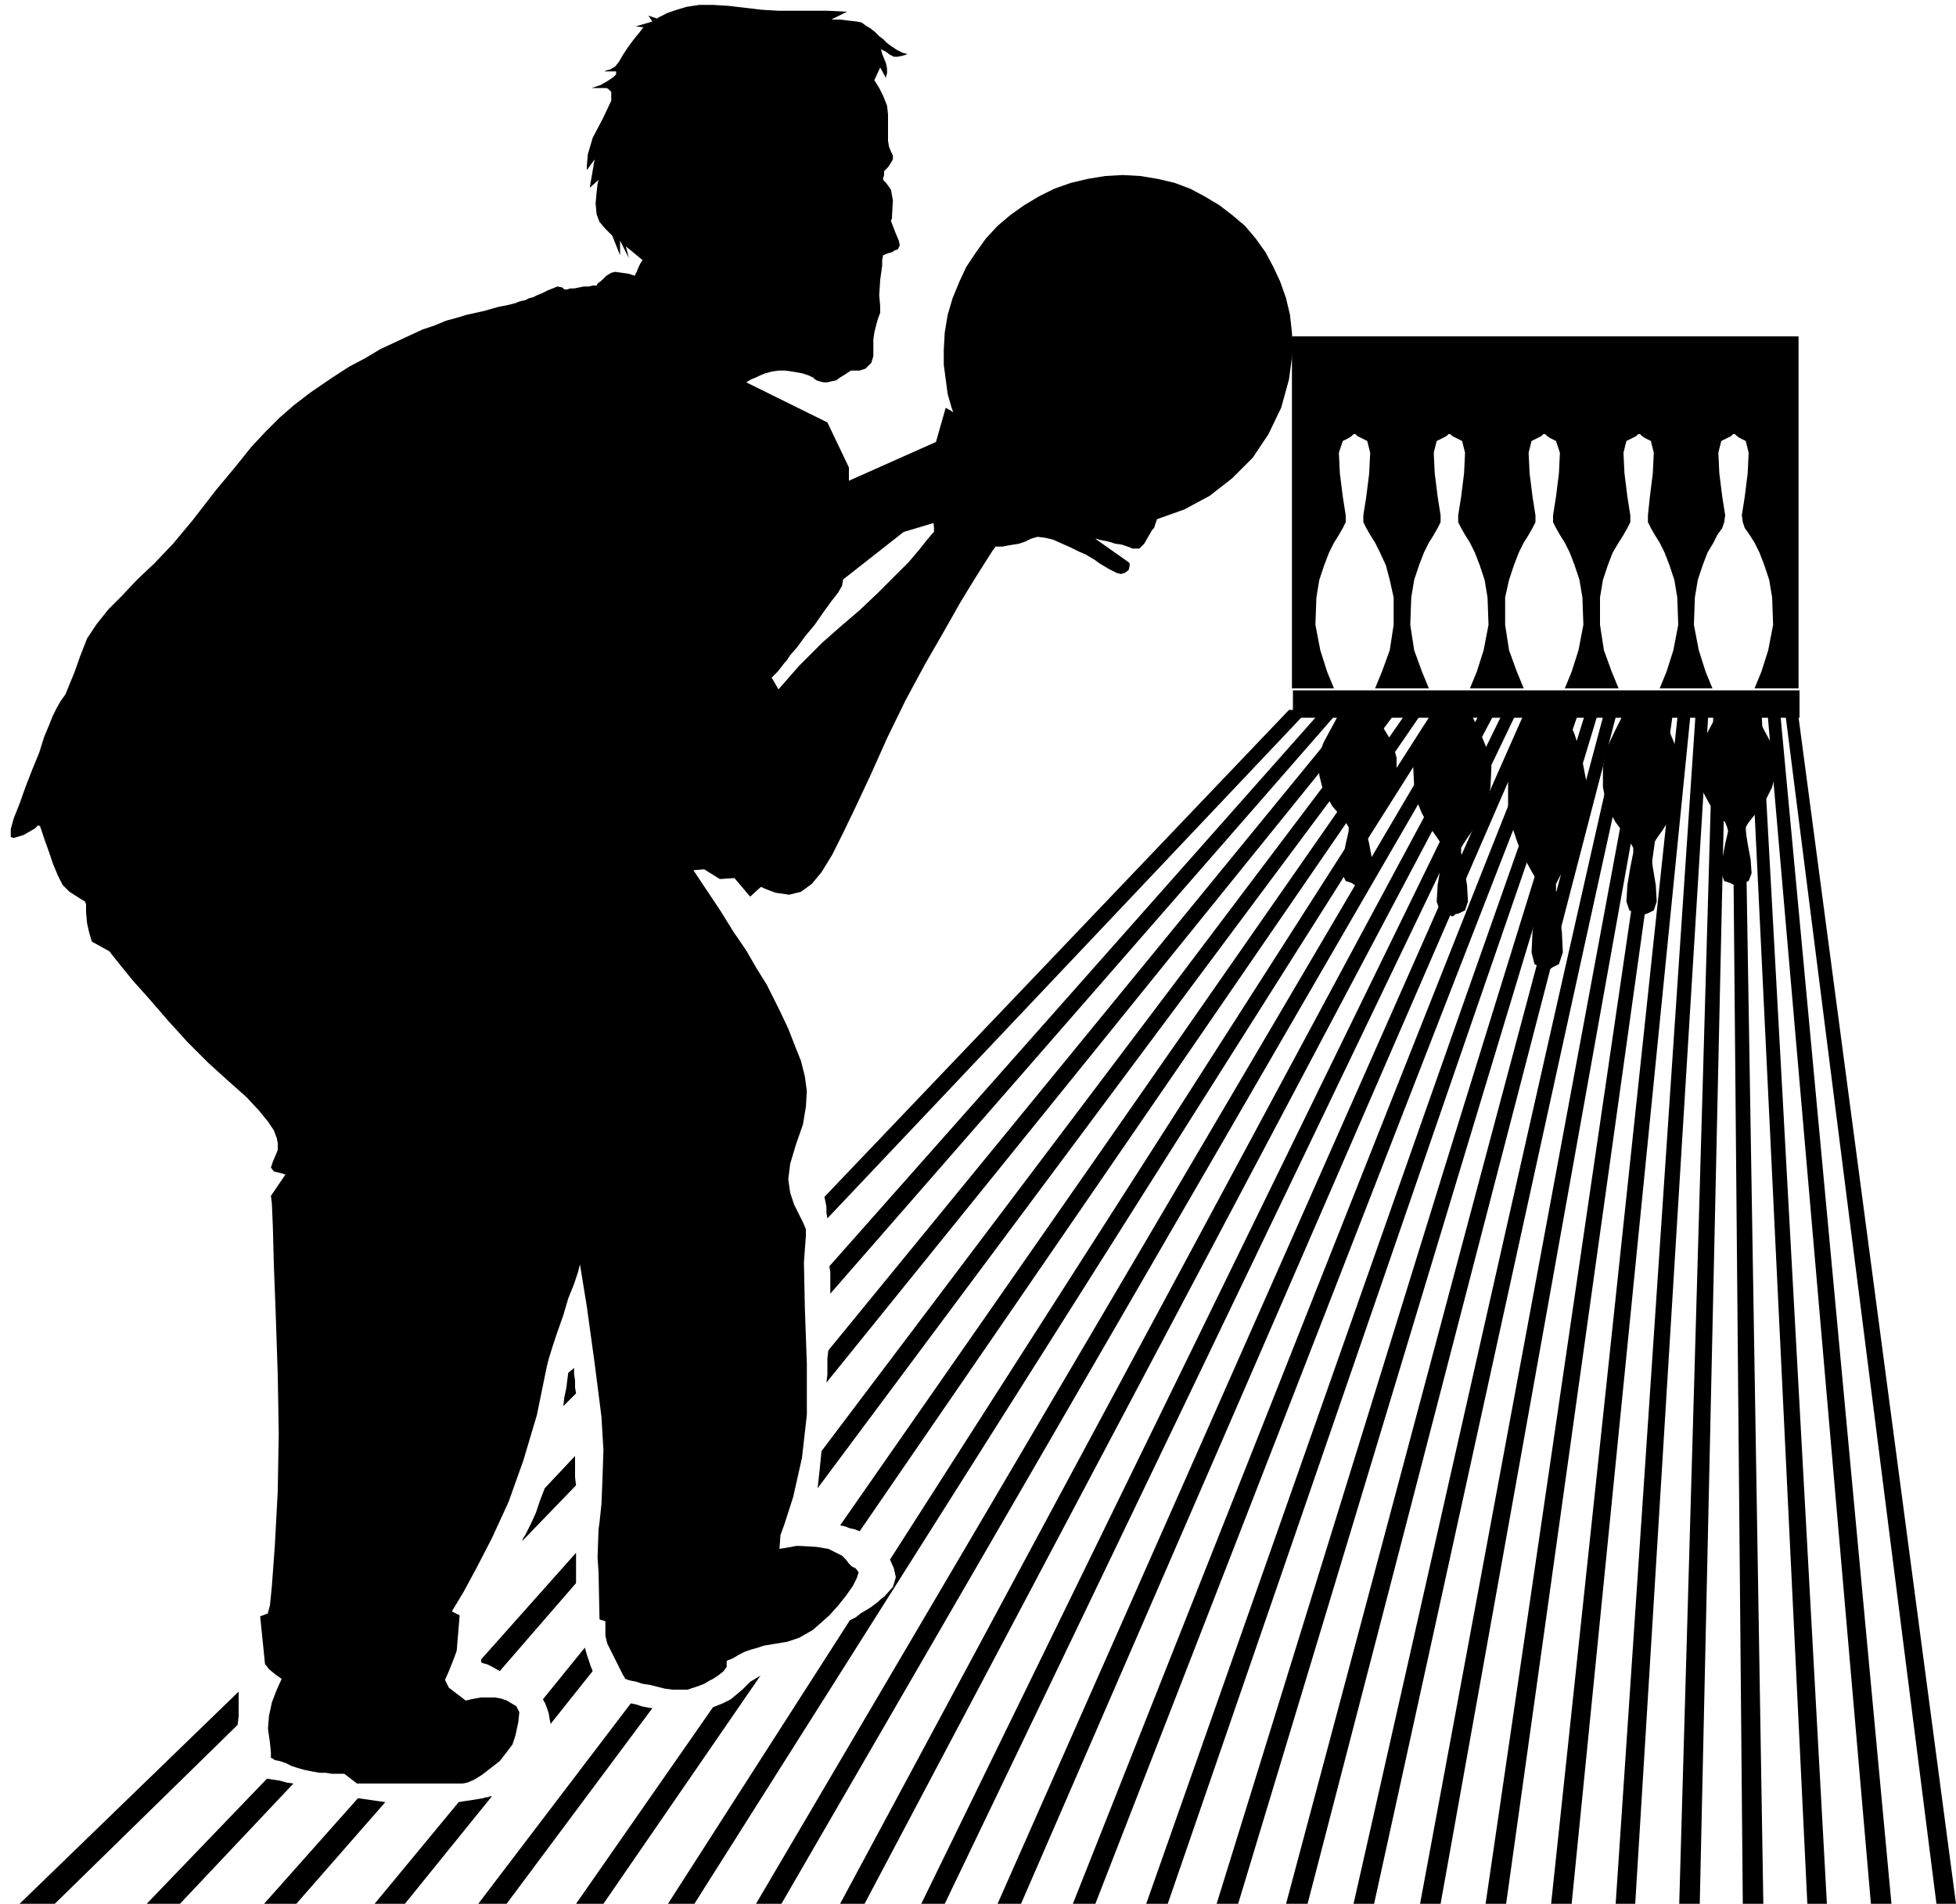 <svg xmlns="http://www.w3.org/2000/svg" width="192" height="1.947in" fill-rule="evenodd" stroke-linecap="round" preserveAspectRatio="none" viewBox="0 0 2000 1947"><style>.pen1{stroke:none}.brush2{fill:#000}</style><path d="m1148 179-18 1-18 3-17 4-17 6-16 8-15 9-14 10-13 11-12 13-10 14-10 15-7 15-7 17-5 17-3 18-1 18v15l2 15 2 15 4 14 5 13 6 13 7 12 7 12-19 5-2 3-4 6-6 10-7 12-5 13-1 13 1 11v4l-2 2-5 6-8 10-11 13-14 14-17 17-19 18-21 18-9 8-8 7-8 8-8 8-8 8-7 8-7 8-7 8-7-12 6-6 4-5 3-4 2-2 4-6 7-8 8-11 10-12 9-13 8-11 7-9 4-7 4-24 2-41 1-39v-17l-22-46-83-41 5-3 5-2 4-2 5-2 7-2 7-1h7l7 1 6 1 5 1 6 2 4 2h1v1l3 2 3 1 4 1h4l4-1 5-1 4-3 5-3 6-4h9l6-2 6-6 2-7v-17l1-7 2-8 2-7 2-5v-7l-1-11 1-16 1-7 1-7v-6l1-5 5-2 4-1 3-2 3-1 2-4-1-5-3-7-5-13v-1l1-1v-2l1-17-2-11-5-7-3-3v-2l1-3v-4l1-1 1-1 2-2 2-3 3-5v-4l-2-4-2-5-1-6v-27l-1-9-4-10-4-8-5-8 6-13 6 11v-2l1-3v-5l-1-5-2-5-2-5-1-4-1-1 2 1 4 2 4 3 4 2h4l5-1 3-1 2-1h-1l-4-1-6-3-6-4-4-3-4-4-4-3-4-4-5-4-5-3-4-3-5-1-9-1-8-1h-9l16-8-20-1h-50l-17-1-17-2-17-2-16-1h-14l-13 2-10 3-9 3-6 3-4 2-1 1-9-3 4 6-17 5 8 1-1 1-3 4-5 6-6 8-6 9-4 7-4 5-5 3-4 1-2 1h-1 13v3l-3 3-6 4-7 4-6 2-3 1h-1 16l2 1 3 3v9l-8 17-11 21-5 17-1 12v4l8-11-5 29 9-8-1 4-1 9-1 11 1 11 3 8 6 7 5 5 2 2 8 20v-15l9 18-3-12 17 14-2 3-2 4-2 5-2 4-6-2-7-1-7-1-4 1-5 3-5 5-4 3-1 2h-4l-4 1h-5l-5 1-5 1h-4l-3 1h-3l-2-2-5-1-10 4-6 3-5 2-4 2-4 1-4 2-5 1-5 2-8 2-5 1-5 1-7 2-7 2-9 2-9 2-10 3-11 3-12 5-12 4-13 6-15 7-15 7-15 9-17 9-17 11-22 15-17 13-15 13-14 14-15 16-16 20-20 24-24 31-20 24-19 20-18 17-15 16-14 14-12 15-10 15-7 18-6 17-5 12-4 10-5 7-4 7-4 8-4 10-5 12-5 16-7 17-7 18-6 17-6 15-3 11v8l3 1 10-3 7-4 5-3 3-3 2 1 2 6 3 9 4 11 4 12 5 12 5 10 7 7 11 7 5 3 1 3v8l1 11 2 9 2 7 1 3 18 10 3 4 8 10 13 16 17 19 19 22 20 22 21 21 21 19 18 16 13 14 9 11 6 9 3 8 1 5v7l-2 5-3 7-2 6 3 4 4 1 4 1 3 1h1l-15 22 1 8 1 24 1 38 2 53 2 60 1 60-1 59-3 56-3 41-2 20-2 7v1l-8 3 5 49 1 1 3 4 6 5 7 5-5 11-5 13-3 14-1 13 2 14 1 10v6h1l3 2 5 1 6 2 6 3 6 2 7 2 5 1 5 1 6 1h6l6 1h13l13 10h108l5-1 7-3 8-5 9-7 9-7 7-9 6-8 3-9 3-14 1-10-3-6-10-6-6-2-6-1h-14l-6 1-5 1-4 1h-1l-17-13-4-8 4-9 4-10 3-8 1-3 3-36-8-4 3-5 9-15 13-24 16-31 17-37 15-42 14-47 10-49 2-8 4-13 5-15 6-17 5-17 6-15 4-12 2-8 7 43 8 58 7 55 2 34-1 30-1 25-2 19-1 7-1 29 1 14 1 49 2 1h1l3 1v15l2 8 4 8 8 16 4 8 2 3v1h1l2 1 4 1 5 1 6 2 7 1 8 2 8 2 8 1h15l6-2 6-2 5-2 5-3 4-2 6-4 5-4 2-3 1-1v-6l1-1 3-1 4-2 5-3 6-3 6-2 7-2 6-2 6-1 6-1 6-1 6-1 6-2 6-2 7-4 7-4 8-7 9-8 9-10 8-10 7-10 4-8 2-6-3-4-4-2-3-3-3-4-4-4-6-3-8-4-12-2-17-1h-4l-5 1-6 1-6 1 1-14 4-11 9-28 9-40 5-44v-52l-2-56-1-48 2-27v-7l-3-7-4-8-5-10-4-12-2-14 2-16 6-20 7-20 3-18 1-16-2-15-4-16-6-15-7-18-9-19-6-12-7-14-10-16-11-19-13-19-13-21-14-21-14-21 11-1 16 10 15-1 16 19 11-10 7 3 8 3 7 1 7 1 12-3 11-8 10-12 11-18 11-22 13-27 15-32 17-38 19-39 20-37 19-33 17-30 14-23 12-19 7-11 3-4h7l5-1 6-1 6-1 6-2 6-3 7-2 8 1 8 2 9 4 9 4 8 4 7 3 5 3 5 3 4 3 5 3 5 3 4 2 4 2 4 1 4-1 4-3 1-4v-3l-1-1-34-24h1l3 1 5 1 5 1 6 2 7 1 6 2 5 2h7l5-5 4-7 4-7 2-2 1-3 1-3 1-3 28-10 26-14 23-18 21-21 16-24 13-27 8-29 4-30-1-18-2-18-4-17-6-17-7-15-8-15-10-14-11-13-13-11-13-10-15-9-15-8-16-6-17-4-18-3-18-1z" class="pen1 brush2"/><path d="m685 853 4 7-1-2-1-2-2-2-1-2 1 1zm144-344 128-57 10-35 46 27 8 52-40 31-57 17-107 84 12-119zm1010-165h-518v360h43l-7-17-7-22-5-26 1-28 3-18 5-15 5-13 5-10 5-8 4-7 3-6v-7l-3-19-3-24-1-21 4-12 6-3 3-2 2-2h2l2 2 4 2 6 3 3 12-1 21-3 24-3 19v7l3 6 4 7 5 8 5 10 6 13 4 15 4 18v28l-4 26-8 22-7 17h55l-7-17-8-22-4-26 1-28 3-18 5-15 5-13 5-10 5-8 4-7 3-6v-7l-3-19-3-24-1-21 3-12 6-3 4-2 2-2h2l2 2 4 2 6 3 3 12-1 21-3 24-3 19v7l3 6 4 7 5 8 5 10 5 13 5 15 3 18 1 28-5 26-7 22-7 17h55l-7-17-8-22-4-26v-28l4-18 5-15 5-13 5-10 5-8 4-7 3-6v-7l-3-19-3-24-1-21 3-12 6-3 4-2 2-2h2l2 2 3 2 6 3 4 12-1 21-3 24-3 19v7l3 6 4 7 5 8 5 10 5 13 5 15 3 18 1 28-5 26-7 22-7 17h55l-7-17-8-22-4-26v-28l3-18 5-15 5-13 6-10 5-8 4-7 3-6v-7l-3-19-3-24-1-21 3-12 6-3 4-2 2-2h2l2 2 3 2 6 3 3 12-1 21-3 24-2 19v7l3 6 4 7 5 8 5 10 5 13 5 15 3 18 1 28-5 26-7 22-7 17h54l-7-17-7-22-5-26 1-28 3-18 5-15 5-13 6-10 4-8 5-7 2-6 1-7-3-19-3-24-1-21 3-12 6-3 4-2 2-2h2l2 2 3 2 6 3 3 12-1 21-3 24-3 19 1 7 2 6 5 7 5 8 5 10 5 13 5 15 3 18 1 28-5 26-7 22-7 17h45V344zm-517 362h518v28h-43l7 13 7 13 5 15-1 18-3 12-5 10-5 9-5 6-5 6-4 5-3 5v4l2 13 3 16 1 14-3 8-6 2-3 2-2 1h-2l-2-1-4-2-6-2-3-8 1-14 3-16 3-13-1-4-2-5-5-5-4-6-6-6-5-9-5-10-3-12-1-18 5-15 7-13 7-13h-54l7 14 7 17 5 19-1 21-3 15-5 12-5 9-5 8-5 7-4 6-3 5v5l2 15 3 18 1 17-3 9-6 3-3 1-2 2h-2l-2-2-4-1-6-3-3-9 1-17 3-18 3-15v-5l-3-5-4-6-5-7-6-8-5-9-5-12-3-15v-21l4-19 8-17 7-14h-55l7 17 7 22 5 26-1 28-3 18-5 15-5 13-5 9-5 9-4 7-3 6v7l3 18 3 24 1 21-4 12-6 3-3 2-2 2h-2l-2-2-4-2-6-3-3-12 1-21 3-24 3-18v-7l-3-6-4-7-5-9-5-9-5-13-5-15-4-18v-28l4-26 8-22 7-17h-55l7 14 7 17 5 19-1 21-3 15-5 12-5 9-5 8-5 7-4 6-3 5v5l3 15 3 18 1 17-3 9-6 3-4 1-2 2h-2l-2-2-4-1-6-3-3-9 1-17 3-18 3-15v-5l-3-5-4-6-5-7-5-8-5-9-5-12-3-15-1-21 5-19 7-17 7-14h-55l7 13 8 13 4 15v18l-4 12-4 10-6 9-5 6-5 6-4 5-3 5v4l3 13 3 16 1 14-3 8-6 2-4 2-2 1h-2l-2-1-3-2-6-2-4-8 1-14 3-16 3-13v-4l-3-5-4-5-5-6-5-6-5-9-5-10-3-12-1-18 5-15 7-13 7-13h-45v-28zm-735 693-6 5-1 8-1 8-2 9-1 9 13-13-1-6v-7l-1-7v-6zm142 347-140 201h28l161-234-1 1-5 3-5 3-4 4-4 4-6 5-6 5-8 4-10 4zm-141-257-31 33-5 13-4 12-5 11-5 10-1 2-2 3-1 3-2 2 57-59-1-8v-22zm-344 241L20 1947h36l187-183 1-9v-25zm345-114v-28l-97 109v3l2 1 4 1 6 3 7 4 78-90v-3zm-319 331h33l91-104-7-1-7-1-7-1-7-1-96 108zm199-104-86 104h31l89-110h-2l-2 1h-2l-3 1-6 1-6 1-7 1-6 1zm20 104h29l149-200-6-1-5-1-6-2-5-1-156 205zm66-209 1 1v1l1 1 2 5 2 6 1 6 1 5 43-54-2-5-2-6-2-6-2-7-43 53zm-405 209h34l116-123-7-1-7-2-7-1-6-1-123 128z" class="pen1 brush2"/><path d="M1491 726 773 1947h26l707-1221h-15zm-25 0-556 869 4 9 2 9-3 10-9 10-3 2-3 3-4 3-4 3-5 3-5 3-5 4-6 3-186 290h27l772-1221h-16zm-26 0-581 834 5 1 5 2 5 1 5 2 577-840h-16zm-88 0-504 569 1 6v22l521-597h-18zm-34 0-475 498 1 5 1 5v6l1 6 492-520h-20zm65 0-536 655-1 8v17l-1 8 556-688h-18zm29 0-572 758-1 10-1 10-1 9-1 9 593-796h-17zm413 0 155 1221h20L1838 726h-13zm-54 0 11 1221h21l-20-1221h-12zm18 0 59 1221h20l-67-1221h-12zm-55 0-82 1221h20l75-1221h-13zm73 0 106 1221h21L1820 726h-13zm-91 0-130 1221h21l122-1221h-13zm-18 0-179 1221h21l171-1221h-13zm-38 0-276 1221h21l268-1221h-13zm19 0-227 1221h21l219-1221h-13zm-38 0-326 1221h22l317-1221h-13zm-81 0-540 1221h24l530-1221h-14zm21 0-484 1221h23l475-1221h-14zm171 0-35 1221h21l27-1221h-13zm-150 0-430 1221h22l421-1221h-13zm-64 0L942 1947h24l586-1221h-14zm-23 0L859 1947h25l646-1221h-15zm107 0-378 1221h22l369-1221h-13z" class="pen1 brush2"/></svg>
